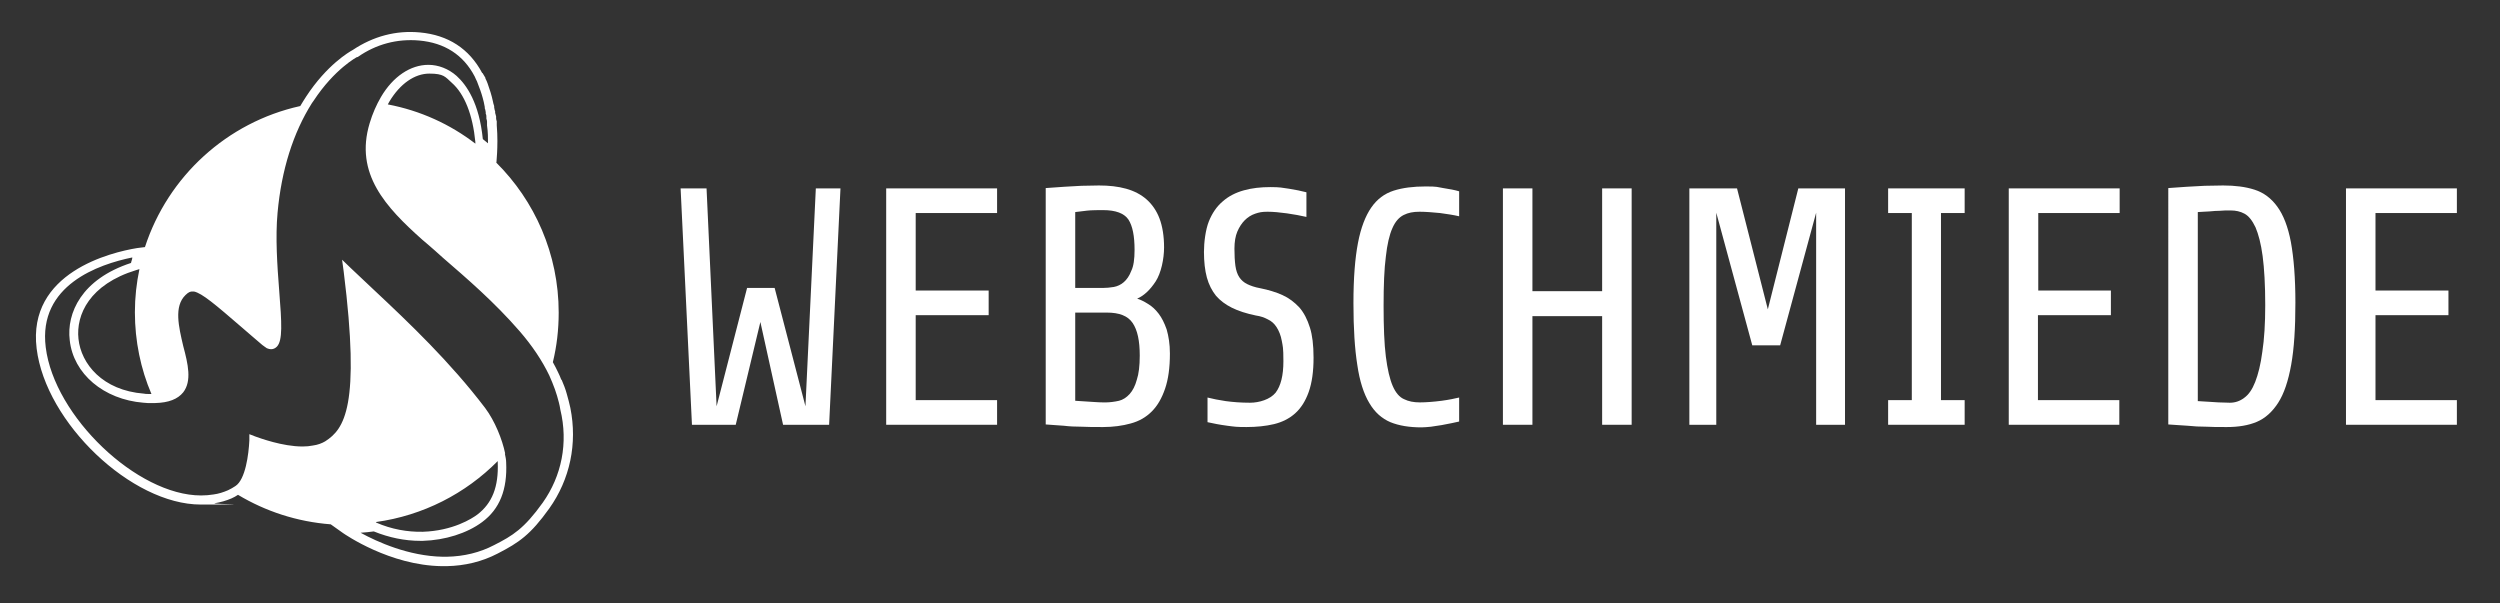 <?xml version="1.0" encoding="UTF-8"?>
<svg id="Ebene_1" data-name="Ebene 1" xmlns="http://www.w3.org/2000/svg" version="1.1" viewBox="0 0 771 186">
  <rect x="0" y="0" width="771" height="186" fill="#333333" stroke="none"/>
  <defs>
    <style>
      .cls-1 {
        fill: #fff;
        stroke-width: 0px;
      }
    </style>
  </defs>
  <g>
    <path class="cls-1" d="M255.7,131h-14.2l-7-31.7-7.6,31.7h-13.5l-3.5-72.9h8l3.1,67.2,9.4-36.5h8.5l9.5,36.5,3.2-67.2h7.6l-3.5,72.9Z"/>
    <path class="cls-1" d="M273.3,131V58.1h34.2v7.6h-25.1v23.9h22.5v7.6h-22.5v26.2h25.1v7.6h-34.2Z"/>
    <path class="cls-1" d="M360.8,109c0,4.4-.5,8-1.5,10.9s-2.3,5.2-4.1,7c-1.8,1.8-3.9,3-6.5,3.7-2.5.7-5.4,1.1-8.5,1.1s-4.4,0-6.5-.1c-2.1,0-4-.1-5.6-.3-1.9-.1-3.8-.3-5.6-.4V58c1.9-.1,3.9-.3,5.7-.4,1.6-.1,3.4-.2,5.3-.3,1.9,0,3.7-.1,5.4-.1,3.1,0,5.9.3,8.4,1s4.6,1.8,6.3,3.3c1.7,1.5,3.1,3.5,4,5.9s1.4,5.4,1.4,8.9-.9,7.9-2.6,10.5-3.6,4.4-5.7,5.3c1,.3,2.2.9,3.3,1.6,1.2.7,2.3,1.7,3.3,3s1.8,2.9,2.5,4.9c.6,2.1,1,4.5,1,7.4ZM349.9,77.1c0-4.3-.6-7.4-1.9-9.4-1.3-1.9-3.9-2.9-7.8-2.9s-4.5.1-6.1.3c-.9.1-1.7.2-2.5.3v23.4h8.6c1,0,2.1-.1,3.3-.3,1.1-.2,2.2-.7,3.1-1.5s1.7-1.9,2.3-3.5c.7-1.4,1-3.6,1-6.4ZM351.5,109.7c0-4.6-.7-7.9-2.2-10.1s-4.1-3.2-8-3.2h-9.7v27.2c1,.1,2,.1,3.1.2,1,.1,2,.1,3.1.2s2.2.1,3.3.1,2.7-.2,4-.5c1.2-.3,2.3-1,3.3-2.1.9-1,1.7-2.5,2.2-4.4.6-1.8.9-4.3.9-7.4Z"/>
    <path class="cls-1" d="M405.1,110.3c0,4.3-.5,7.8-1.5,10.6-1,2.8-2.4,5-4.2,6.6-1.8,1.6-4,2.7-6.5,3.3-2.5.6-5.4.9-8.5.9s-3.6-.1-5.9-.4-4.3-.7-6.1-1.1v-7.6c1.6.4,3.5.8,5.6,1.1,2.2.3,4.7.5,7.5.5s6.2-1,7.9-3.1c1.6-2.1,2.4-5.3,2.4-9.7s-.2-4.6-.5-6.3c-.3-1.7-.9-3.1-1.6-4.2s-1.6-1.9-2.7-2.4c-1.1-.6-2.3-1-3.7-1.2-2.9-.6-5.4-1.4-7.4-2.4s-3.6-2.2-4.9-3.7c-1.2-1.5-2.2-3.4-2.8-5.6-.6-2.2-.9-4.9-.9-7.9s.5-6.9,1.5-9.4,2.4-4.6,4.3-6.2c1.8-1.6,4-2.7,6.5-3.4s5.2-1,8.2-1,3.6.2,5.7.5c2,.3,3.8.7,5.4,1.1v7.6c-1.8-.4-3.8-.8-6-1.1s-4.2-.5-6-.5-2.6.2-3.8.6c-1.2.4-2.3,1.1-3.2,2-.9.9-1.7,2.1-2.3,3.5-.6,1.4-.9,3.2-.9,5.3s.1,3.8.3,5.3c.2,1.4.6,2.6,1.2,3.5.6.9,1.4,1.6,2.4,2.1s2.4,1,4.1,1.3c2.5.5,4.8,1.2,6.8,2.1s3.7,2.2,5.2,3.8c1.4,1.6,2.5,3.7,3.3,6.3.7,2.2,1.1,5.3,1.1,9.2Z"/>
    <path class="cls-1" d="M450,130c-.6.1-1.3.3-2.3.5s-2,.4-3.1.6-2.2.3-3.3.5c-1.1.1-2.1.2-2.9.2-3.7,0-6.9-.5-9.6-1.6-2.6-1.1-4.8-3-6.5-5.9-1.7-2.8-3-6.8-3.7-11.7-.8-5-1.2-11.3-1.2-19.1s.5-13.9,1.4-18.6c.9-4.7,2.3-8.3,4.1-10.9,1.8-2.6,4.1-4.3,6.9-5.2s6.1-1.3,9.9-1.3,3.5.2,5.4.5,3.6.6,4.9,1v7.7c-1.7-.4-3.7-.7-5.9-1-2.2-.2-4.3-.4-6.3-.4s-3.5.3-4.9,1-2.6,2-3.5,4.1c-.9,2-1.6,5-2,8.7-.5,3.8-.7,8.8-.7,15.2s.2,11.8.7,15.7c.5,3.9,1.2,6.9,2.1,9s2.1,3.5,3.5,4.1c1.4.7,3,1,4.9,1s4.4-.2,6.7-.5c2.3-.3,4.1-.7,5.4-1v7.4Z"/>
    <path class="cls-1" d="M494.1,131v-33.5h-21.5v33.5h-9.1V58.1h9.1v31.7h21.5v-31.7h9.1v72.9h-9.1Z"/>
    <path class="cls-1" d="M560.1,131v-65.4l-11.1,40.9h-8.6l-11.1-40.9v65.4h-8.3V58.1h14.7l9.5,37.3,9.4-37.3h14.4v72.9h-8.9Z"/>
    <path class="cls-1" d="M582.3,131v-7.6h7.3v-57.7h-7.3v-7.6h23.6v7.6h-7.3v57.7h7.3v7.6h-23.6Z"/>
    <path class="cls-1" d="M619.5,131V58.1h34.2v7.6h-25.1v23.9h22.4v7.6h-22.5v26.2h25.1v7.6h-34.1Z"/>
    <path class="cls-1" d="M707.9,93.4c0,7.8-.4,14.1-1.3,19.1-.9,5-2.2,8.9-4,11.7-1.8,2.8-4,4.8-6.6,5.9s-5.7,1.6-9.2,1.6-4.1,0-6.2-.1c-2.1,0-4.1-.1-5.9-.3-2.1-.1-4.1-.3-6-.4V58c1.9-.1,3.8-.3,5.7-.4,1.7-.1,3.5-.2,5.5-.3,2,0,3.9-.1,5.7-.1,3.7,0,6.9.4,9.7,1.3,2.8.9,5.1,2.6,7,5.2s3.3,6.2,4.2,10.9c.9,4.9,1.4,11.1,1.4,18.8ZM698.6,94.1c0-6.2-.3-11.3-.8-15.1s-1.3-6.8-2.2-8.9c-1-2.1-2.1-3.5-3.4-4.2-1.3-.7-2.7-1-4.3-1s-2,0-3.2.1c-1.1,0-2.2.1-3.3.2-1.2.1-2.5.1-3.6.2v58.3c1,.1,2.2.1,3.3.2,1,.1,2,.1,3.2.2,1.2,0,2.3.1,3.4.1,1.6,0,3.1-.5,4.4-1.5,1.4-1,2.5-2.6,3.4-4.9s1.7-5.4,2.2-9.3c.6-3.9.9-8.7.9-14.4Z"/>
    <path class="cls-1" d="M723.5,131V58.1h34.2v7.6h-25.1v23.9h22.5v7.6h-22.5v26.2h25.1v7.6h-34.2Z"/>
  </g>
  <path class="cls-1" d="M175.9,125.8c-.3-1.4-.7-2.9-1.1-4.3h0c-.4-1.5-1-3-1.6-4.4h-.1c-.3-.8-.6-1.5-1-2.3-.5-1-1-2.1-1.6-3.1,1.2-4.9,1.8-10,1.8-15.3,0-18.1-7.4-34.5-19.3-46.3h.1c0,.1.2-2.9.2-2.9.1-2,.2-5-.1-8.6v-1.2c-.1-.3-.2-.6-.2-.9v-.6c-.1-.4-.2-.7-.3-1.1v-.5c-.2-.4-.2-.8-.3-1.2v-.4c-.2-.5-.3-1-.4-1.5h0c-.4-1.9-1-3.7-1.6-5.4-.2-.5-.4-1.1-.7-1.6v-.2l-.9-1.5h-.1c-4-7.5-10.5-11.7-19.2-12.5-7.4-.7-14.4,1.2-20.7,5.4-1.1.6-8,4.6-14.4,14.4-.6.9-1.2,1.9-1.8,2.9-22.6,5-40.8,21.7-47.9,43.5l-2.4.3c-8,1.3-33.9,7.5-31,31,2.8,22.9,29.3,48.1,50.6,48.1s2.9-.1,4.3-.4c1.8-.3,3.6-.8,5.2-1.5.7-.3,1.4-.7,2-1.1,8.5,5.1,18.2,8.3,28.6,9.1h0l3.8,2.7c.6.4,14.4,10,30.5,10.2h1.4c5.7-.1,11-1.4,15.8-3.9,6.6-3.4,10.1-5.8,15.9-13.9,6.4-9,8.7-20,6.5-31ZM43,83h0c-.9,4.3-1.4,8.7-1.4,13.3,0,8.9,1.8,17.5,5.1,25.2h-1.1c-.4,0-.8,0-1.2-.1-12.8-1-19.4-9.2-20.2-16.9-.8-7.4,3.4-16.8,17.8-21.2l1-.3ZM167.4,155c-5.8,8.1-9.3,10.2-15,13.1-4.4,2.3-9.3,3.5-14.6,3.6h-1.3c-10.5-.2-20.2-4.6-25.3-7.4,1.3-.1,2.7-.2,4-.4h.1c4.7,1.9,9.5,2.9,14.4,2.9h.7c6.8-.2,13.6-2.3,18.3-5.8,5.4-4,7.8-10,7.4-18.4,0-.8-.2-1.7-.4-2.7h.1c-.9-4.4-3.2-10.1-6.2-14.1-10.8-14.2-23.3-26.1-34.4-36.5-2.4-2.3-4.8-4.5-7-6.6l-2.7-2.6h0c0,.1,0,0,0,0l.5,3.7c5.2,41.6.2,48.5-5.7,52.3-1,.6-2.3,1.1-3.8,1.3-1,.2-2,.3-3.2.3-6.2,0-13.2-2.6-14.6-3.1l-1.8-.7v1.9c-.2,4.3-1.2,12.1-4.3,14.1-.7.5-1.5.9-2.3,1.3-1.4.6-2.9,1.1-4.5,1.3-1.2.2-2.5.3-3.8.3-19.7,0-45.3-24.4-47.9-45.7-2.4-19.2,16.4-25.6,26.7-27.7,0,.6-.3,1.1-.4,1.7-15.3,5-19.9,15.5-18.9,23.8,1.1,10.4,10.5,18.3,22.7,19.3.5,0,.9.1,1.3.1h2.4c4.1-.1,6.9-1.2,8.6-3.3,2.7-3.5,1.5-8.7,0-14.3-1.4-6-2.9-12.2.7-15.7,1-1,1.6-1.1,2.1-1.1h.5c2.5.5,6.7,4.1,14.7,11,1.9,1.6,4,3.5,6.4,5.5.5.4,1,.7,1.4,1,.5.2.9.3,1.3.3h0c.7,0,1.3-.3,1.8-.8,1.8-1.9,1.5-7.2.7-17.3-.6-7.7-1.2-16.4-.5-24,1.2-13.2,4.8-24.6,10.6-33.8h0c.2-.2.3-.5.5-.7,6.5-9.9,13.4-13.5,13.4-13.5h.2c5.7-4,12.2-5.7,19-5.1,7.8.7,13.6,4.4,17.1,11.1h0c.2.6.5,1,.7,1.5h0c.2.6.4,1.1.6,1.6.6,1.5,1.1,3.1,1.5,4.8h0c.1.6.2,1.1.3,1.5v.4c.2.4.2.8.3,1.2v.5c.2.3.2.7.2,1v.5c.1.3.2.6.2.9v1.2c.3,2,.3,3.9.3,5.5-.5-.4-1.1-.9-1.6-1.3-1.1-11.1-5-16.7-8.1-19.5-2.5-2.2-5.6-3.4-8.7-3.4-5.5,0-10.9,3.6-14.6,9.9-1.4,2.4-2.6,5.1-3.5,8.1-4.7,15.6,5,25.9,16.2,35.9l1.3,1.1c1.7,1.5,3.4,2.9,5.1,4.5,7.4,6.4,15.9,13.7,23.7,22.7,3.8,4.4,6.9,9,9.1,13.6.3.7.6,1.4.9,2.1h0c.6,1.5,1.1,2.8,1.5,4.2h0c.4,1.4.8,2.8,1,4.2,2.5,10.3.4,20.5-5.4,28.7ZM115.9,161c14.6-2,27.7-8.8,37.6-18.8v.4c.3,7.5-1.7,12.6-6.3,16.1-1.6,1.2-7.5,5-16.8,5.3-4.8.1-9.7-.8-14.3-2.8l-.2-.2ZM146.6,44.3c-7.8-6-17-10.2-27-12.1.2-.3.3-.6.5-.9,3.3-5.5,7.8-8.6,12.3-8.6s4.9,1,6.9,2.8c4,3.5,6.5,10,7.3,18.3v.5Z"/>
</svg>